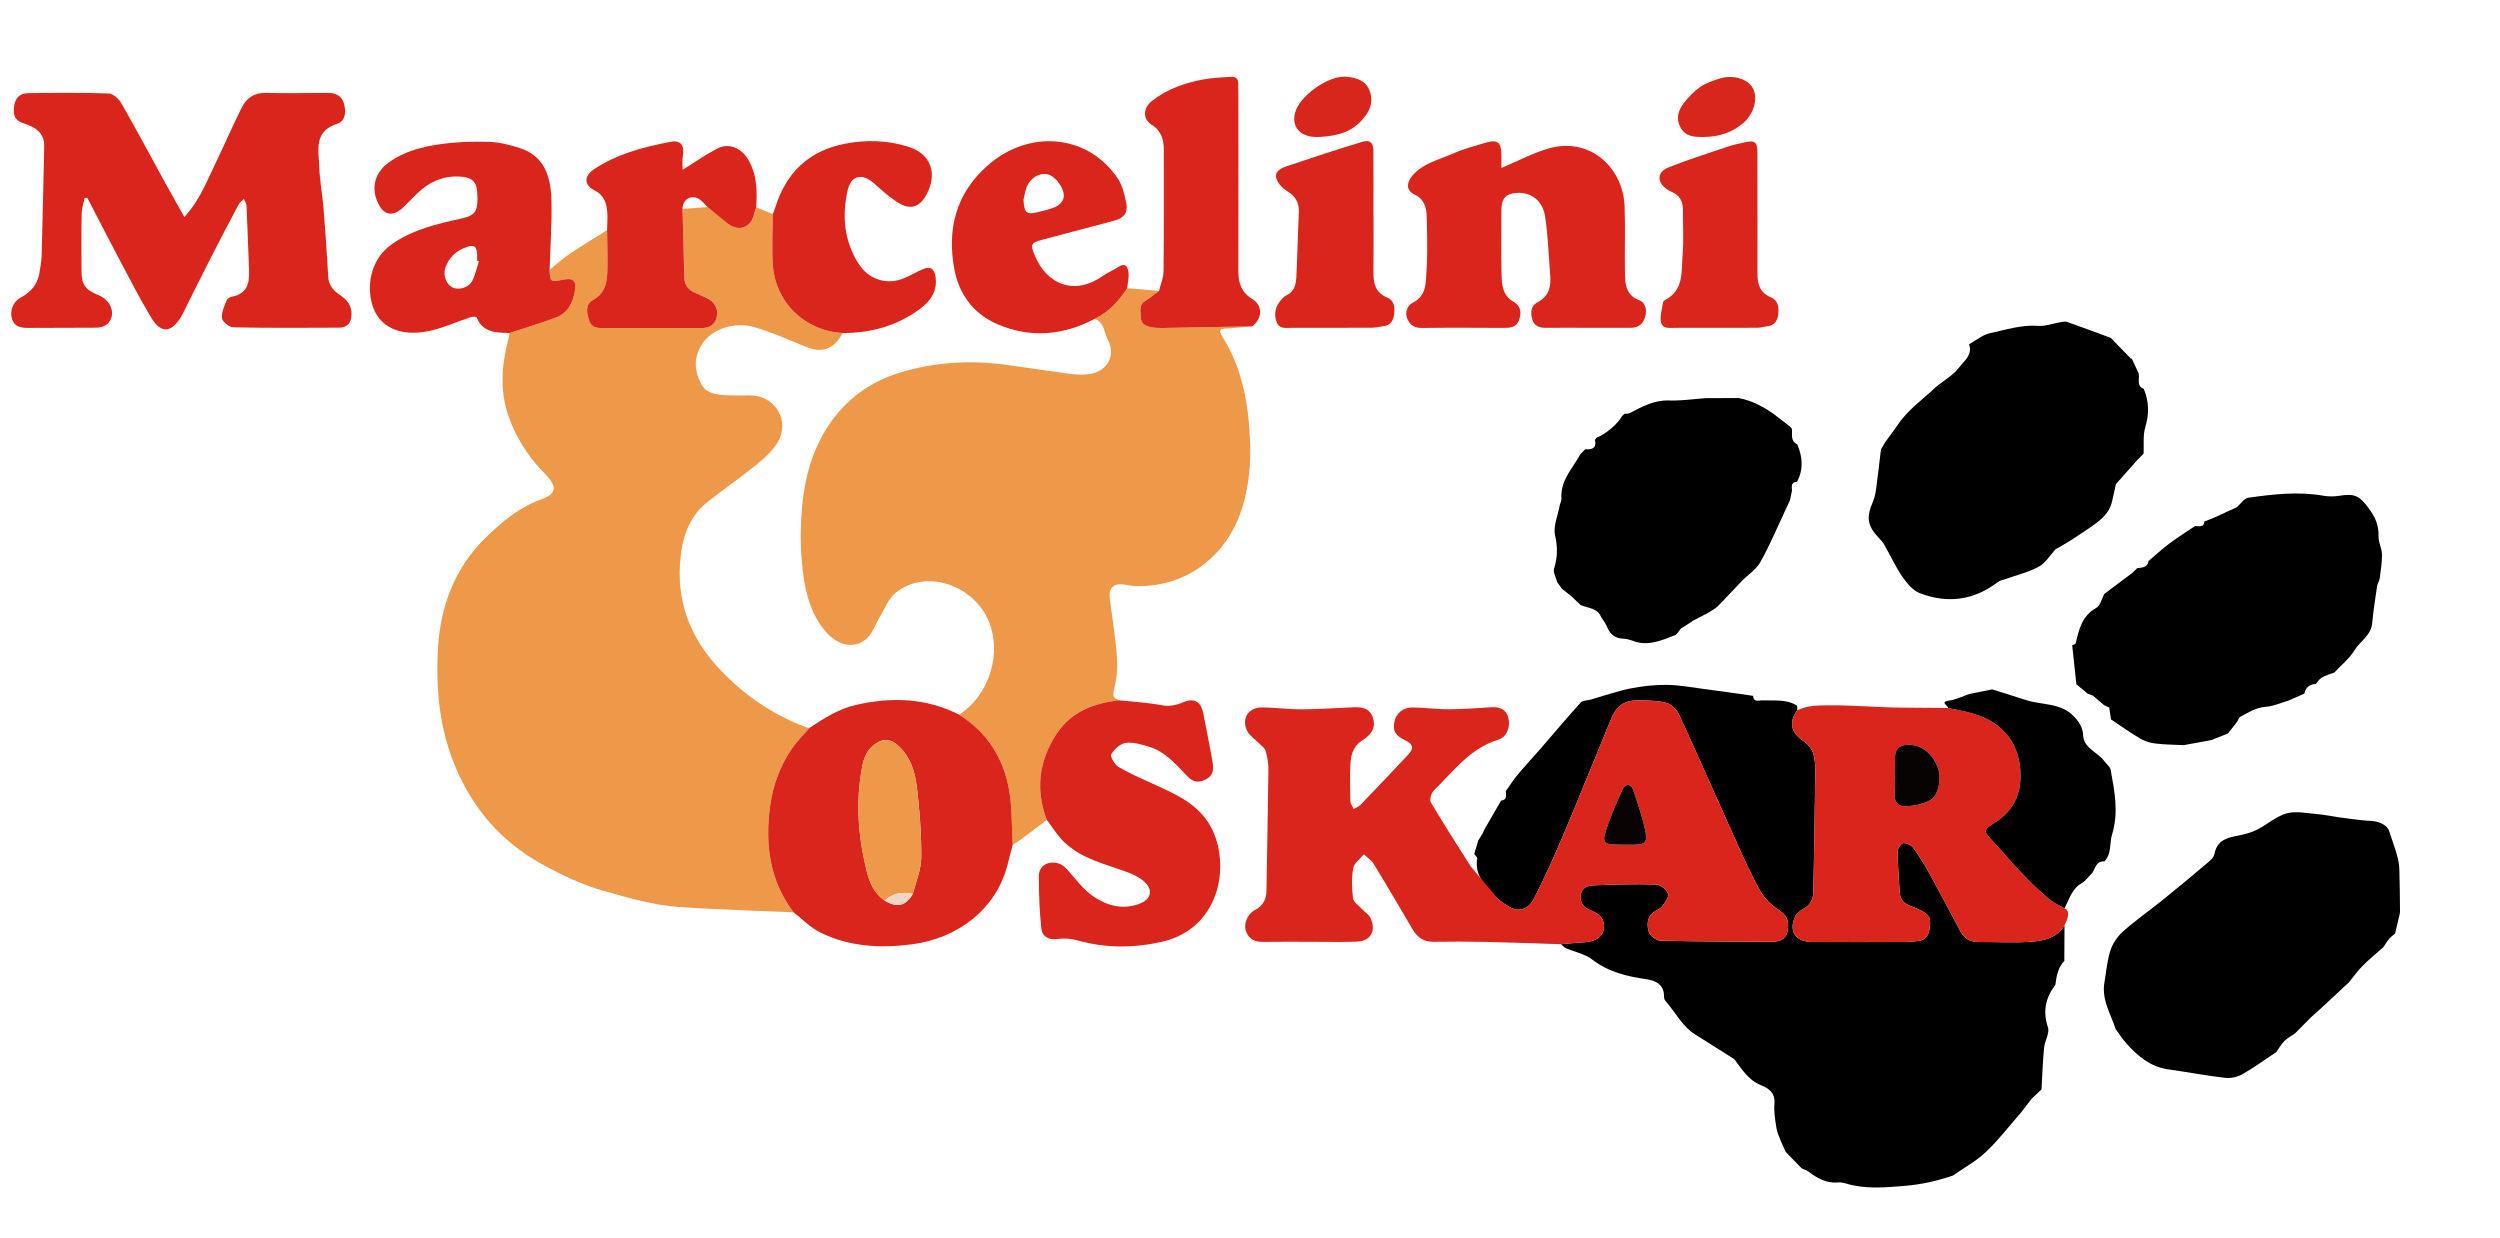 <?xml version="1.0" encoding="utf-8"?>
<!-- Generator: Adobe Illustrator 16.0.4, SVG Export Plug-In . SVG Version: 6.00 Build 0)  -->
<!DOCTYPE svg PUBLIC "-//W3C//DTD SVG 1.1//EN" "http://www.w3.org/Graphics/SVG/1.1/DTD/svg11.dtd">
<svg version="1.1" id="Ebene_1" xmlns="http://www.w3.org/2000/svg" xmlns:xlink="http://www.w3.org/1999/xlink" x="0px" y="0px"
	 width="257.76px" height="127.68px" viewBox="0 0 257.76 127.68" enable-background="new 0 0 257.76 127.68" xml:space="preserve">
<g>
	<path fill-rule="evenodd" clip-rule="evenodd" fill="#EE9949" d="M56.666,27.821c0.701-0.563,1.368-1.176,2.111-1.677
		c1.248-0.842,2.543-1.612,3.818-2.413c0.015,1.314,0.059,2.63,0.036,3.944c-0.022,1.28-0.127,2.5-1.479,3.25
		c-0.833,0.461-0.653,1.342-0.403,2.124c0.227,0.709,0.787,0.783,1.431,0.78c3.35-0.015,6.7-0.024,10.049,0.003
		c0.879,0.007,1.48-0.299,1.675-1.163c0.195-0.864-0.27-1.616-1.125-1.979c-0.365-0.155-0.719-0.334-1.084-0.488
		c-0.729-0.308-1.128-0.82-1.145-1.641c-0.047-2.34-0.118-4.68-0.179-7.02c0.862-0.064,1.725-0.129,2.587-0.194
		c0.704,0.578,1.39,1.179,2.116,1.727c1.154,0.871,2.396,0.372,2.688-1.047c0.046-0.219,0.139-0.429,0.21-0.643
		c0.57,0.227,1.139,0.454,1.708,0.682c-0.003,1.812-0.135,3.636,0.018,5.435c0.308,3.626,3.227,6.614,7.19,6.835
		c-0.915,1.687-2.116,2.108-3.804,1.417c-1.755-0.719-3.501-1.494-5.315-2.028c-1.957-0.576-4.364,0.146-5.399,1.773
		c-0.865,1.36-0.792,2.715-0.093,4.069c0.476,0.921,1.411,1.112,2.339,1.17c0.916,0.058,1.837,0.026,2.756,0.033
		c2.559,0.019,4.138,2.646,2.801,4.843c-0.559,0.919-1.434,1.689-2.284,2.38c-1.626,1.322-3.373,2.497-5.004,3.812
		c-2.012,1.623-2.627,3.937-2.78,6.369c-0.27,4.299,1.289,7.914,4.256,11c2.494,2.594,5.384,4.548,8.748,5.809
		c0.11,0.042,0.234,0.047,0.351,0.068c-0.613,0.717-1.298,1.385-1.827,2.159c-1.221,1.788-1.945,3.755-2.238,5.935
		c-0.534,3.966-0.039,7.648,2.426,10.922c-3.91-0.174-7.824-0.281-11.728-0.544c-2.691-0.182-5.279-0.94-7.875-1.678
		c-2.278-0.647-4.368-1.653-6.403-2.78c-4.062-2.25-6.968-5.571-8.801-9.848c-1.705-3.978-2.1-8.164-1.854-12.401
		c0.253-4.376,1.77-8.338,4.964-11.432c1.635-1.583,3.407-3.083,5.638-3.878c1.63-0.582,1.748-1.307,0.392-2.69
		c-1.673-1.708-2.945-3.655-3.725-5.906c-0.904-2.612-0.722-5.246-0.027-7.874c0.061-0.229,0.09-0.466,0.134-0.699
		c1.603-0.531,3.225-1.01,4.802-1.608c1.181-0.448,1.718-1.485,1.924-2.674c0.198-1.14-0.15-1.441-1.295-1.203
		C56.761,29.1,56.71,29.06,56.666,27.821z"/>
	<path fill-rule="evenodd" clip-rule="evenodd" fill="#EE9949" d="M98.896,73.688c3.28-2.165,4.335-6.471,3.081-9.57
		c-1.519-3.754-6.481-5.562-9.662-2.98c-0.713,0.579-1.071,1.599-1.579,2.425c-0.489,0.796-0.79,1.816-1.474,2.359
		c-1.32,1.048-2.948,0.587-4.162-0.835c-1.405-1.646-1.969-3.652-2.258-5.69c-0.272-1.921-0.329-3.899-0.236-5.84
		c0.165-3.445,0.88-6.778,2.837-9.716c1.811-2.72,4.342-4.525,7.438-5.453c3.548-1.063,7.192-1.275,10.866-0.774
		c2.24,0.305,4.473,0.656,6.714,0.951c0.59,0.078,1.207,0.093,1.794,0.013c1.917-0.26,2.846-1.891,1.947-3.595
		c-0.38-0.72-0.337-1.776-1.354-2.1c1.463-0.695,2.497-1.847,3.371-3.169c1.094,0.095,2.188,0.189,3.282,0.284
		c-0.468,0.343-0.915,0.721-1.409,1.023c-0.718,0.438-0.478,1.114-0.467,1.717c0.012,0.615,0.472,0.885,1.008,0.988
		c0.386,0.074,0.788,0.099,1.182,0.093c3.1-0.049,6.199-0.111,9.298-0.169c-0.849,0.073-1.696,0.166-2.546,0.211
		c-0.62,0.033-1.058,0.025-0.537,0.851c2.055,3.258,2.695,6.913,2.851,10.683c0.092,2.235-0.078,4.435-0.698,6.612
		c-1.448,5.09-5.637,8.523-11.015,8.43c-0.432-0.008-0.861-0.119-1.292-0.176c-1.098-0.147-1.601,0.401-1.45,1.515
		c0.274,2.038,0.601,4.075,0.746,6.123c0.077,1.089-0.068,2.229-0.331,3.293c-0.172,0.696,0.118,0.835,0.583,1.016
		c-2.633,0.277-4.975,1.161-6.49,3.467c-1.814,2.763-2.193,5.734-1.002,8.86c-0.844,0.641-1.684,1.286-2.534,1.918
		c-0.316,0.235-0.656,0.44-0.985,0.659c-0.112-1.892-0.048-3.814-0.374-5.669C103.462,78.158,101.773,75.501,98.896,73.688z"/>
	<path fill-rule="evenodd" clip-rule="evenodd" d="M185.768,120.469c-0.553-0.567-1.105-1.134-1.658-1.701
		c-0.171-0.388-0.343-0.775-0.515-1.162c-0.151-0.434-0.37-0.857-0.438-1.304c-0.125-0.823-0.278-1.67-0.205-2.487
		c0.101-1.114-0.562-1.598-1.376-1.921c-1.318-0.524-1.979-1.665-2.772-2.697c-1.275-0.805-2.55-1.609-3.825-2.414
		c-1.491-0.843-2.204-2.396-3.287-3.612c-0.093-0.105-0.125-0.298-0.124-0.449c0.011-1.235-0.908-1.631-1.831-1.764
		c-2.015-0.29-3.904-0.741-5.577-2.03c-0.748-0.577-1.79-0.767-2.688-1.157c-0.198-0.086-0.351-0.276-0.524-0.419
		c0.828-0.07,1.654-0.161,2.483-0.207c1.015-0.057,1.78-0.554,1.916-1.291c0.17-0.919-0.229-1.536-1.283-1.966
		c-0.683-0.277-1.151-0.679-1.089-1.513c0.064-0.853,0.69-1.068,1.328-1.094c2.151-0.084,4.307-0.146,6.456-0.084
		c0.438,0.013,1.06,0.52,1.226,0.943c0.122,0.312-0.317,0.892-0.596,1.29c-0.166,0.239-0.5,0.365-0.764,0.533
		c-0.818,0.52-0.853,1.368-0.63,2.108c0.121,0.4,0.763,0.901,1.181,0.912c3.832,0.097,7.668,0.108,11.503,0.114
		c0.749,0.001,1.477-0.224,1.625-1.103c0.135-0.803,0.082-1.513-0.768-2.072c-0.778-0.513-1.56-1.198-2.01-1.994
		c-0.997-1.762-1.819-3.626-2.656-5.475c-1.936-4.277-3.815-8.581-5.783-12.844c-0.229-0.498-0.814-1.028-1.331-1.157
		c-0.944-0.236-1.96-0.225-2.947-0.241c-1.178-0.02-2.072,0.51-2.56,1.608c-0.4,0.905-0.757,1.83-1.134,2.745
		c-1.361,3.306-2.692,6.624-4.098,9.912c-0.904,2.116-1.848,4.222-2.91,6.261c-0.494,0.948-1.528,1.453-2.726,0.622
		c-0.326-0.228-0.69-0.422-0.957-0.707c-1.098-1.172-2.435-2.231-2.117-4.143c0.021-0.131-0.198-0.302-0.307-0.454
		c0.14-0.467,0.278-0.935,0.417-1.401c0.153-0.247,0.306-0.493,0.458-0.739c0.065-0.146,0.12-0.297,0.199-0.435
		c0.563-0.981,1.132-1.96,1.699-2.939c0.66-0.073,0.496-0.559,0.483-0.969c0.396-0.557,0.756-1.143,1.193-1.664
		c0.787-0.942,1.629-1.84,2.434-2.767c1.359-1.566,2.689-3.159,4.083-4.692c0.217-0.238,0.711-0.223,1.076-0.327
		c1.348-0.387,2.678-0.858,4.047-1.136c1.22-0.246,2.482-0.379,3.726-0.373c1.217,0.005,2.435,0.232,3.648,0.392
		c1.764,0.231,3.523,0.489,5.284,0.736c0.059,0.724,0.623,0.453,0.993,0.469c1.193,0.054,2.422-0.146,3.514,0.527
		c0.084,0.052,0.037,0.315,0.051,0.48c-0.881,1.22-0.652,2.306,0.559,3.123c0.429,0.289,0.86,0.735,1.033,1.205
		c0.227,0.617,0.273,1.328,0.267,1.997c-0.046,4.15-0.127,8.3-0.201,12.449c-0.014,0.778-0.34,1.353-1.056,1.736
		c-0.33,0.177-0.683,0.47-0.83,0.798c-0.681,1.504,0.063,2.588,1.766,2.597c3.237,0.016,6.476,0.007,9.713-0.001
		c0.397-0.002,0.795-0.063,1.192-0.1c0.773-0.068,1.097-0.576,1.2-1.268c0.185-1.229-0.032-1.483-1.249-2.047
		c-0.716-0.332-1.706-0.473-1.8-1.52c-0.131-1.464-0.225-2.934-0.245-4.403c-0.005-0.299,0.36-0.834,0.589-0.853
		c0.339-0.028,0.83,0.218,1.041,0.505c0.608,0.829,1.146,1.717,1.644,2.619c1.074,1.948,2.115,3.916,3.15,5.885
		c0.408,0.777,0.996,1.193,1.893,1.187c1.839-0.013,3.686,0.104,5.514-0.036c1.28-0.098,2.599-0.407,3.373-1.665
		c-0.005,1.214-0.011,2.428-0.017,3.642c-0.646,0.689-0.812,1.56-0.92,2.451c-0.021,0.034-0.04,0.069-0.063,0.102
		c-0.971,1.312-1.244,2.678-0.708,4.3c0.198,0.597-0.332,1.402-0.4,2.125c-0.136,1.423-0.181,2.855-0.263,4.283
		c-0.33,0.31-0.659,0.618-0.989,0.928v-0.001c-0.383,0.493-0.766,0.986-1.148,1.479c-1.185,1.353-2.283,2.798-3.584,4.029
		c-1.003,0.95-2.261,1.633-3.405,2.435c-1.639,0.571-3.289,0.935-5.052,1.077c-2.028,0.163-4,0.349-5.977-0.248
		c-0.261-0.078-0.549-0.14-0.816-0.113c-1.195,0.114-2.134-0.427-3.036-1.105C186.273,120.655,186.007,120.58,185.768,120.469z"/>
	<path fill-rule="evenodd" clip-rule="evenodd" fill="#D9251C" d="M154.425,92.653c0.267,0.285,0.631,0.479,0.957,0.707
		c1.197,0.831,2.231,0.326,2.726-0.622c1.062-2.039,2.006-4.145,2.91-6.261c1.405-3.288,2.736-6.606,4.098-9.912
		c0.377-0.915,0.733-1.84,1.134-2.745c0.487-1.099,1.382-1.628,2.56-1.608c0.987,0.017,2.003,0.005,2.947,0.241
		c0.517,0.129,1.102,0.659,1.331,1.157c1.968,4.263,3.848,8.566,5.783,12.844c0.837,1.849,1.659,3.713,2.656,5.475
		c0.45,0.796,1.231,1.481,2.01,1.994c0.85,0.56,0.902,1.27,0.768,2.072c-0.148,0.879-0.876,1.104-1.625,1.103
		c-3.835-0.006-7.671-0.018-11.503-0.114c-0.418-0.011-1.06-0.512-1.181-0.912c-0.223-0.74-0.188-1.589,0.63-2.108
		c0.264-0.168,0.598-0.294,0.764-0.533c0.278-0.398,0.718-0.979,0.596-1.29c-0.166-0.424-0.787-0.931-1.226-0.943
		c-2.149-0.062-4.305,0-6.456,0.084c-0.638,0.025-1.264,0.241-1.328,1.094c-0.062,0.834,0.406,1.235,1.089,1.513
		c1.055,0.43,1.453,1.047,1.283,1.966c-0.136,0.737-0.901,1.234-1.916,1.291c-0.829,0.046-1.655,0.137-2.483,0.207
		c-2.62-0.083-5.241-0.185-7.862-0.242c-1.759-0.038-3.519-0.033-5.277-0.008c-0.988,0.014-1.658-0.431-2.142-1.248
		c-1.332-2.256-2.653-4.521-4.02-6.757c-0.243-0.399-0.678-0.682-1.025-1.018c-0.385,0.475-1.009,0.907-1.103,1.434
		c-0.18,1.008-0.138,2.079-0.02,3.104c0.044,0.38,0.552,0.713,0.864,1.053c0.317,0.345,0.783,0.613,0.96,1.014
		c0.505,1.146,0.182,2.355-1.526,2.407c-1.479,0.046-2.959,0.012-4.438,0.012c-1.719,0-3.438-0.022-5.157,0.007
		c-0.871,0.016-1.471-0.323-1.751-1.138c-0.248-0.721,0.166-1.742,0.894-2.12c0.835-0.433,1.217-1.064,1.23-2.001
		c0.058-4.147,0.155-8.294,0.202-12.44c0.008-0.664-0.099-1.351-0.287-1.987c-0.098-0.33-0.485-0.577-0.752-0.852
		c-0.377-0.39-0.882-0.707-1.125-1.165c-0.663-1.251,0.06-2.466,1.47-2.465c1.387,0.001,2.774,0.199,4.161,0.193
		c1.747-0.008,3.493-0.136,5.241-0.21c0.874-0.038,1.699,0.042,2.051,1.03c0.322,0.907-0.001,1.715-1.061,2.367
		c-0.93,0.573-1.186,1.462-1.239,2.415c-0.072,1.275-0.044,2.559-0.011,3.837c0.007,0.28,0.219,0.555,0.337,0.831
		c0.231-0.129,0.511-0.213,0.687-0.396c1.673-1.74,3.334-3.492,4.985-5.253c0.596-0.635,0.408-1.067-0.357-1.43
		c-1.055-0.5-1.303-1.003-1.106-1.925c0.186-0.877,0.891-1.473,1.909-1.46c1.228,0.016,2.454,0.195,3.681,0.19
		c1.468-0.007,2.936-0.121,4.401-0.213c0.851-0.054,1.517,0.198,1.747,1.072c0.251,0.95-0.15,2.007-1.052,2.281
		c-2.912,0.888-4.608,3.27-6.637,5.237c-0.266,0.258-0.454,0.961-0.295,1.23c1.317,2.226,2.727,4.397,4.107,6.586 M167.43,87.093
		c0.318,0,0.636,0.002,0.954,0c1.224-0.009,1.495-0.184,1.261-1.388c-0.283-1.461-0.806-2.879-1.264-4.303
		c-0.068-0.211-0.354-0.496-0.531-0.49c-0.197,0.007-0.468,0.27-0.563,0.484c-0.514,1.154-1.043,2.308-1.454,3.5
		C165.085,87.066,165.118,87.077,167.43,87.093z"/>
	<path fill-rule="evenodd" clip-rule="evenodd" d="M214.084,70.555c-0.145-1.34-0.288-2.68-0.432-4.019
		c0.126-0.071,0.342-0.12,0.364-0.216c0.337-1.431,0.642-2.828,2.122-3.648c0.419-0.232,0.562-0.961,0.832-1.462l0.011,0.01
		c0.96-0.719,1.919-1.439,2.879-2.158c0.16-0.158,0.32-0.316,0.48-0.474c0.498-0.084,1.08-0.035,1.182-0.746
		c0.729-0.614,1.431-1.263,2.192-1.833c0.84-0.628,1.732-1.185,2.603-1.772c0.395-0.012,0.906,0.213,0.961-0.479l0.013,0.011
		c0.414-0.168,0.834-0.326,1.241-0.508c0.7-0.313,1.393-0.642,2.088-0.964c0.396-0.34,0.758-0.921,1.192-0.981
		c2.557-0.355,5.125-0.66,7.713-0.209c0.542,0.094,1.125,0.101,1.667,0.011c1.575-0.259,2.061-0.012,3.03,1.284
		c0.664,0.888,1.059,1.769,1.014,2.901c-0.023,0.604,0.344,1.216,0.355,1.829c0.015,0.835-0.125,1.676-0.233,2.51
		c-0.035,0.268-0.229,0.515-0.27,0.783c-0.188,1.276-0.387,2.553-0.507,3.836c-0.118,1.258-1.234,1.834-1.814,2.774
		c-0.535,0.865-1.375,1.541-2.08,2.301c-0.433,0.167-0.891,0.29-1.29,0.516c-0.254,0.143-0.423,0.438-0.63,0.664l-0.012,0.007
		c-0.634,0.041-1.041,0.348-1.161,0.991c-0.558,0.242-1.114,0.485-1.671,0.728c-0.766,0.221-1.521,0.576-2.297,0.629
		c-1.058,0.072-1.86,0.618-2.729,1.077c-0.08,0.156-0.16,0.313-0.24,0.471c-0.316,0.403-0.633,0.807-0.949,1.21
		c-0.572,0.227-1.145,0.452-1.717,0.678c-0.947,0.174-1.896,0.349-2.844,0.522c-0.961-0.049-1.927-0.054-2.881-0.165
		c-0.529-0.062-1.09-0.211-1.544-0.479c-1.053-0.619-2.048-1.333-3.067-2.009l0.001,0.004c-0.063-0.412-0.126-0.824-0.189-1.236
		c-0.17-0.074-0.339-0.148-0.509-0.223v-0.001c-0.39-0.332-0.779-0.665-1.169-0.997c-0.175-0.064-0.351-0.128-0.526-0.191
		C214.87,71.206,214.477,70.88,214.084,70.555z"/>
	<path fill-rule="evenodd" clip-rule="evenodd" d="M211.922,56.642c-0.558,0.607-1.013,1.402-1.697,1.777
		c-1.046,0.574-2.252,0.856-3.389,1.265c-0.297,0.106-0.638,0.16-0.877,0.343c-2.457,1.884-5.167,2.215-7.999,1.141
		c-0.717-0.272-1.341-1.016-1.801-1.685c-0.718-1.042-1.252-2.21-1.88-3.316c-0.13-0.23-0.311-0.439-0.495-0.632
		c-1.274-1.33-1.394-2.149-0.652-3.874c0.2-0.465,0.268-0.997,0.337-1.505c0.173-1.271,0.312-2.548,0.465-3.822
		c0.148-0.25,0.297-0.5,0.445-0.75l0.002-0.004c0.404-0.555,0.809-1.11,1.213-1.665c1.068-1.652,2.687-2.754,4.082-4.079
		c0.79-0.639,1.733-1.164,2.32-1.953c0.49-0.661,1.425-1.286,1.021-2.385c0.71-0.393,1.38-0.976,2.14-1.139
		c1.643-0.351,3.26-0.893,5-0.762c0.75,0.057,1.525-0.251,2.291-0.379c0.228-0.038,0.488-0.095,0.691-0.023
		c1.506,0.532,3.001,1.094,4.5,1.646c0.686,0.713,1.371,1.427,2.061,2.137c0.02,0.02,0.077,0.004,0.117,0.004
		c0.012,0.065,0.035,0.126,0.07,0.183c0.205,0.438,0.409,0.876,0.613,1.314c0.156,0.544-0.294,1.288,0.531,1.611
		c0.542,1.3,0.574,2.579,0.157,3.956c-0.257,0.846-0.128,1.809-0.173,2.72c-0.237,0.244-0.476,0.488-0.713,0.733
		c-0.715,0.806-1.43,1.611-2.145,2.417c-0.128,0.579-0.258,1.157-0.383,1.737c-0.301,1.4-1.387,2.123-2.458,2.86
		c-0.662,0.437-1.318,0.885-1.988,1.309C212.87,56.113,212.392,56.371,211.922,56.642z"/>
	<path fill-rule="evenodd" clip-rule="evenodd" d="M216.944,101.511c0.198-1.164,0.285-2.363,0.636-3.48
		c0.229-0.732,0.729-1.472,1.305-1.987c1.262-1.128,2.663-2.1,3.983-3.164c1.538-1.24,3.06-2.503,4.567-3.779
		c0.347-0.293,0.806-0.647,0.879-1.038c0.332-1.756,1.771-1.72,3.025-2.036c0.51-0.129,1.027-0.295,1.488-0.541
		c0.992-0.529,1.892-1.334,2.939-1.625c0.941-0.26,2.034-0.017,3.055,0.066c0.785,0.064,1.562,0.226,2.345,0.344
		c1.104,0.13,2.208,0.321,3.316,0.371c0.815,0.037,1.657,0.433,1.847,1.04c0.253,0.806,0.558,1.597,0.791,2.407
		c0.139,0.479,0.244,0.981,0.261,1.478c0.051,1.506,0.051,3.013,0.071,4.52c-0.167,0.717-0.334,1.434-0.502,2.15
		c-0.215,0.192-0.454,0.364-0.639,0.583c-0.218,0.26-0.388,0.559-0.578,0.841c-0.721,0.641-1.472,1.251-2.15,1.933
		c-0.518,0.521-0.944,1.131-1.412,1.701c-0.902,0.84-1.803,1.683-2.707,2.52c-0.382,0.354-0.773,0.696-1.16,1.043
		c-0.561,0.564-1.119,1.129-1.68,1.693l0.002-0.002c-0.371,0.258-0.785,0.472-1.1,0.786c-0.328,0.328-0.559,0.754-0.832,1.137
		c-1.16,0.771-2.287,1.598-3.494,2.285c-0.506,0.288-1.199,0.441-1.774,0.375c-1.963-0.227-3.908-0.604-5.867-0.875
		c-1.819-0.251-3.106-1.339-4.274-2.618c-0.43-0.471-0.771-1.022-1.154-1.538C217.646,104.593,216.744,103.194,216.944,101.511z"/>
	<path fill-rule="evenodd" clip-rule="evenodd" fill="#D9251C" d="M19.008,22.379c1.628-1.771,2.366-3.807,3.297-5.728
		c0.9-1.857,1.707-3.76,2.643-5.599c0.467-0.917,1.243-1.493,2.391-1.472c2.159,0.04,4.319,0.021,6.479,0.003
		c0.816-0.006,1.428,0.319,1.646,1.094c0.228,0.807,0.179,1.801-0.68,2.077c-2.504,0.802-1.91,2.786-1.861,4.526
		c0.039,1.381,0.318,2.753,0.43,4.134c0.191,2.372,0.354,4.747,0.487,7.122c0.051,0.903,0.55,1.444,1.239,1.906
		c0.731,0.49,1.225,1.114,1.162,2.071c-0.053,0.816-0.476,1.268-1.268,1.272c-3.639,0.019-7.279,0.039-10.917-0.035
		c-0.417-0.008-1.12-0.563-1.167-0.931c-0.075-0.595,0.251-1.258,0.48-1.865c0.066-0.176,0.366-0.331,0.582-0.373
		c1.587-0.302,1.783-1.438,1.726-2.764c-0.094-2.187-0.156-4.375-0.255-6.561c-0.012-0.251-0.173-0.497-0.265-0.745
		c-0.181,0.179-0.419,0.328-0.534,0.542c-0.953,1.788-1.896,3.581-2.817,5.385c-0.978,1.913-1.927,3.841-2.889,5.762
		c-0.071,0.143-0.138,0.288-0.221,0.424c-1.047,1.733-2.104,1.803-3.137,0.078c-1.161-1.939-2.194-3.957-3.254-5.956
		c-1.115-2.103-2.196-4.222-3.292-6.334c-0.096-0.003-0.191-0.006-0.286-0.009c-0.108,0.537-0.298,1.071-0.309,1.609
		c-0.038,1.959-0.018,3.919-0.015,5.878c0.002,1.464,0.36,1.978,1.762,2.551c1.409,0.576,1.863,2.185,0.819,3.021
		c-0.274,0.22-0.714,0.321-1.08,0.325c-2.319,0.028-4.639-0.003-6.958,0.023c-0.774,0.008-1.445-0.086-1.713-0.933
		c-0.245-0.773,0.083-1.748,0.86-2.167c1.046-0.565,1.759-1.328,1.959-2.512c0.105-0.624,0.225-1.252,0.242-1.881
		c0.104-3.747,0.181-7.494,0.264-11.242c0.032-1.437-1.016-2.004-2.113-2.352c-0.903-0.287-1.078-0.812-1.011-1.609
		c0.079-0.946,0.549-1.499,1.5-1.51c2.759-0.035,5.52-0.059,8.276,0.036c0.455,0.015,1.044,0.562,1.305,1.017
		c1.48,2.579,2.875,5.208,4.307,7.814C17.51,19.721,18.213,20.959,19.008,22.379z"/>
	<path fill-rule="evenodd" clip-rule="evenodd" d="M160.548,60.011c-0.117-0.467-0.435-0.996-0.312-1.39
		c0.354-1.15,0.379-2.194,0.102-3.405c-0.215-0.938,0.278-2.04,0.467-3.066c0.047-0.257,0.205-0.512,0.187-0.758
		c-0.1-1.328,0.549-2.368,1.239-3.399c0.245-0.396,0.491-0.791,0.736-1.187c0.158-0.162,0.316-0.323,0.475-0.485
		c0.693,0.045,1.207-0.093,0.999-0.973c0.063-0.08,0.127-0.16,0.189-0.24c0.802-0.242,2.242-1.457,2.596-2.19
		c0.085-0.083,0.171-0.167,0.256-0.25c0.185-0.023,0.396,0.003,0.551-0.078c1.272-0.657,2.499-1.349,4.034-1.298
		c1.282,0.043,2.573-0.154,3.859-0.245c1.118-0.001,2.235-0.002,3.354-0.003c1.348,0.255,2.526,0.877,3.629,1.666
		c0.536,0.413,1.071,0.825,1.607,1.237c0.083,0.092,0.166,0.183,0.249,0.274c0.03,0.585-0.174,1.249,0.543,1.601
		c0.551,1.29,0.656,2.576-0.029,3.855c-0.646,0.034-0.542,0.493-0.517,0.908c-0.071,0.336-0.143,0.672-0.214,1.008
		c-0.152,0.326-0.305,0.652-0.457,0.979c-0.851,1.801-1.617,3.648-2.59,5.381c-0.438,0.78-1.298,1.32-1.946,1.988
		c-0.82,0.844-1.607,1.72-2.437,2.555c-0.264,0.264-0.617,0.438-0.929,0.653c-0.576,0.299-1.153,0.599-1.729,0.898l0.01,0.019
		c-0.391,0.25-0.78,0.499-1.17,0.748c-0.201,0.232-0.359,0.58-0.612,0.679c-1.389,0.539-2.776,1.171-4.328,0.582
		c-0.33-0.125-0.692-0.21-1.044-0.228c-0.852-0.043-1.336-0.497-1.639-1.256c-0.139-0.345-0.389-0.645-0.588-0.964
		c-0.386-0.955-1.358-0.912-2.112-1.242l-0.001,0c-0.33-0.312-0.66-0.624-0.991-0.936c-0.312-0.245-0.622-0.491-0.934-0.736
		l-0.004,0.002C160.88,60.479,160.714,60.245,160.548,60.011z"/>
	<path fill-rule="evenodd" clip-rule="evenodd" fill="#D9251C" d="M212.858,95.428c-0.774,1.258-2.093,1.567-3.373,1.665
		c-1.828,0.141-3.675,0.023-5.514,0.036c-0.896,0.007-1.484-0.409-1.893-1.187c-1.035-1.969-2.076-3.937-3.15-5.885
		c-0.497-0.902-1.035-1.79-1.644-2.619c-0.211-0.287-0.702-0.533-1.041-0.505c-0.229,0.019-0.594,0.554-0.589,0.853
		c0.021,1.47,0.114,2.939,0.245,4.403c0.094,1.047,1.084,1.188,1.8,1.52c1.217,0.563,1.434,0.818,1.249,2.047
		c-0.104,0.691-0.427,1.199-1.2,1.268c-0.397,0.036-0.795,0.098-1.192,0.1c-3.237,0.008-6.476,0.017-9.713,0.001
		c-1.702-0.009-2.446-1.093-1.766-2.597c0.147-0.328,0.5-0.621,0.83-0.798c0.716-0.384,1.042-0.958,1.056-1.736
		c0.074-4.149,0.155-8.299,0.201-12.449c0.007-0.669-0.04-1.38-0.267-1.997c-0.173-0.47-0.604-0.916-1.033-1.205
		c-1.211-0.817-1.439-1.903-0.559-3.123c1.276-0.502,1.812-0.474,3.11-0.498c2.373-0.043,5.53,0.247,7.904,0.237
		c1.516,0.012,3.03,0.024,4.546,0.036c0.918,0.21,1.853,0.364,2.75,0.642c3.043,0.941,4.727,3.229,4.71,6.391
		c-0.011,2.054-0.858,3.657-2.626,4.779c-1.247,0.792-1.215,0.873-0.23,1.931c1.051,1.128,2.04,2.313,3.106,3.425
		c0.846,0.881,1.738,1.723,2.667,2.515c0.473,0.401,1.07,0.656,1.611,0.978C213.609,93.969,213.031,95.016,212.858,95.428z
		 M195.39,80.098c-0.008,0-0.016,0-0.022,0c0,0.561,0.057,1.127-0.014,1.678c-0.111,0.878,0.355,1.392,1.098,1.357
		c0.872-0.039,1.833-0.211,2.57-0.642c0.901-0.526,1.175-2.349,0.756-3.396c-0.605-1.517-1.783-2.377-3.137-2.302
		c-0.805,0.045-1.252,0.432-1.252,1.268C195.39,78.739,195.39,79.419,195.39,80.098z"/>
	<path fill-rule="evenodd" clip-rule="evenodd" fill="#D9251C" d="M98.896,73.688c2.877,1.813,4.566,4.471,5.143,7.754
		c0.326,1.854,0.262,3.777,0.374,5.669c-0.158,0.605-0.328,1.207-0.472,1.815c-1.151,4.879-5.301,7.869-10.018,8.451
		c-3.268,0.403-6.416,0.223-9.375-1.251c-1.002-0.498-1.823-1.361-2.726-2.059c-2.464-3.273-2.959-6.956-2.426-10.922
		c0.293-2.18,1.018-4.146,2.238-5.935c0.529-0.774,1.213-1.442,1.827-2.159c1.506-0.998,3.025-1.975,4.82-2.379
		C91.928,71.852,95.49,71.954,98.896,73.688z M94.119,92.173c0.307-1.254,0.859-2.507,0.868-3.764
		c0.016-2.454-0.174-4.923-0.468-7.362c-0.185-1.53-0.683-3.04-1.889-4.154c-0.854-0.789-1.663-0.767-2.567-0.057
		c-0.861,0.677-1.081,1.66-1.246,2.625c-0.521,3.052-0.379,6.115,0.265,9.122c0.334,1.56,0.63,3.242,2.125,4.271
		C92.513,93.627,93.359,93.429,94.119,92.173z"/>
	<path fill-rule="evenodd" clip-rule="evenodd" fill="#D9251C" d="M107.931,84.533c-1.191-3.126-0.812-6.098,1.002-8.86
		c1.516-2.306,3.857-3.189,6.49-3.467c1.449,0.157,2.913,0.237,4.342,0.503c0.791,0.147,1.444,0.026,2.145-0.275
		c1.245-0.537,1.935-0.111,2.18,1.24c0.281,1.551,0.624,3.091,0.886,4.645c0.131,0.775,0.281,1.591-0.69,2.057
		c-0.707,0.34-1.253,0.285-1.816-0.291c-1.188-1.214-2.28-2.587-4.001-3.093c-0.781-0.23-1.63-0.5-2.4-0.396
		c-0.562,0.075-1.187,0.646-1.497,1.167c-0.134,0.225,0.343,1.069,0.737,1.304c1.141,0.677,2.373,1.202,3.583,1.757
		c2.118,0.969,4.292,1.885,5.643,3.917c2.466,3.715,1.612,10.956-4.799,12.375c-2.925,0.647-5.801,0.647-8.692-0.172
		c-0.656-0.187-1.401-0.217-2.079-0.124c-0.927,0.128-1.513-0.348-1.594-1.066c-0.204-1.81-0.258-3.641-0.263-5.464
		c-0.002-0.638,0.405-1.208,1.148-1.327c0.729-0.117,1.3,0.148,1.795,0.704c0.834,0.936,1.598,1.995,2.603,2.703
		c1.376,0.968,2.988,1.457,4.715,0.856c1.343-0.467,1.599-1.477,0.545-2.381c-0.491-0.421-1.125-0.717-1.741-0.943
		c-2.246-0.826-4.645-1.352-6.444-3.069C109.032,86.167,108.524,85.306,107.931,84.533z"/>
	<path fill-rule="evenodd" clip-rule="evenodd" fill="#D9251C" d="M154.804,17.319c1.7-0.715,3.232-1.541,4.866-2.011
		c4.264-1.227,7.674,1.988,7.83,5.933c0.09,2.276-0.002,4.558,0.038,6.836c0.021,1.19,0.061,2.361,1.521,2.903
		c0.613,0.228,0.755,1.018,0.568,1.681c-0.201,0.714-0.684,1.139-1.482,1.135c-1.56-0.009-3.118,0-4.678,0
		c-1.359,0-2.72-0.013-4.078,0.005c-0.663,0.009-1.2-0.185-1.401-0.853c-0.207-0.692-0.162-1.42,0.543-1.788
		c1.197-0.622,1.4-1.628,1.302-2.813c-0.167-2.013-0.22-4.043-0.528-6.034c-0.255-1.642-1.435-2.494-2.867-2.427
		c-1.141,0.053-1.629,0.553-1.633,1.708c-0.008,2.199-0.037,4.399,0.012,6.597c0.025,1.125,0.065,2.271,1.279,2.953
		c0.727,0.408,0.787,1.158,0.508,1.898c-0.277,0.731-0.908,0.769-1.576,0.765c-2.799-0.015-5.598-0.031-8.396,0.006
		c-0.736,0.01-1.19-0.222-1.508-0.888c-0.352-0.74,0.05-1.468,0.485-1.679c1.526-0.739,1.381-2.141,1.47-3.371
		c0.131-1.83,0.062-3.677,0.021-5.515c-0.021-0.964-0.234-1.825-1.282-2.322c-0.818-0.388-0.828-1.168-0.232-1.884
		c1.128-1.356,2.819-1.685,4.312-2.355c0.997-0.448,2.075-0.721,3.127-1.041c1.382-0.42,1.759-0.147,1.78,1.242
		C154.81,16.474,154.804,16.947,154.804,17.319z"/>
	<path fill-rule="evenodd" clip-rule="evenodd" fill="#D9251C" d="M56.666,27.821c0.045,1.239,0.096,1.279,1.302,1.029
		c1.146-0.238,1.493,0.063,1.295,1.203c-0.206,1.189-0.743,2.226-1.924,2.674c-1.577,0.599-3.199,1.078-4.802,1.608
		c-1.362-0.044-2.754-0.01-3.39-1.613c-0.032-0.08-0.426-0.083-0.618-0.021c-1.489,0.486-2.938,1.165-4.461,1.462
		c-2.538,0.496-5.079-0.225-5.751-2.969c-0.52-2.124,0.057-4.577,2.066-6.003c2.175-1.544,4.708-2.108,7.234-2.67
		c1.422-0.317,1.729-0.763,1.578-2.749c-0.085-1.123-0.615-1.527-1.936-1.572c-1.643-0.056-2.998,0.567-4.164,1.67
		c-0.494,0.466-0.96,0.961-1.444,1.438c-1.164,1.149-2.181,0.92-2.791-0.627c-0.599-1.518-0.104-2.995,1.25-3.953
		c1.593-1.128,3.428-1.599,5.293-1.862c1.645-0.231,3.331-0.292,4.993-0.24c1.079,0.034,2.179,0.31,3.215,0.647
		c2.531,0.825,3.171,2.966,3.24,5.271C56.923,22.966,56.738,25.395,56.666,27.821z M49.375,26.926
		c-0.059-0.019-0.117-0.038-0.175-0.056c0-0.199,0.006-0.399-0.001-0.598c-0.028-0.851-0.304-1.078-1.082-0.805
		c-1.06,0.372-1.839,1.067-2.205,2.159c-0.263,0.784,0.119,1.749,0.787,2.033c0.677,0.288,1.69-0.038,2.024-0.756
		C49.015,28.278,49.163,27.587,49.375,26.926z"/>
	<path fill-rule="evenodd" clip-rule="evenodd" fill="#D9251C" d="M116.219,29.712c-0.874,1.322-1.908,2.474-3.371,3.169
		c-3.266,1.734-6.686,1.988-10.043,0.532c-2.344-1.017-3.888-2.98-4.39-5.57c-0.816-4.207,0.156-7.922,3.43-10.794
		c4.253-3.732,10.263-3.241,13.37,1.305c0.511,0.748,0.743,1.736,0.916,2.649c0.179,0.944-0.294,1.493-1.209,1.736
		c-2.502,0.665-5.008,1.318-7.508,1.992c-1.127,0.304-1.193,0.465-0.745,1.564c1.283,3.148,4.207,4.163,7.008,2.172
		c0.509-0.361,1.107-0.596,1.626-0.944c0.721-0.482,0.983,0.014,1.051,0.544C116.421,28.602,116.272,29.163,116.219,29.712z
		 M105.525,20.6c0.093,1.426,0.293,1.581,1.708,1.22c0.566-0.145,1.15-0.272,1.667-0.527c0.315-0.155,0.647-0.5,0.744-0.827
		c0.248-0.836-0.736-2.272-1.613-2.49c-0.858-0.213-1.862,0.399-2.201,1.377C105.692,19.755,105.625,20.183,105.525,20.6z"/>
	<path fill-rule="evenodd" clip-rule="evenodd" fill="#D9251C" d="M129.112,33.648c-3.099,0.058-6.198,0.12-9.298,0.169
		c-0.394,0.006-0.796-0.019-1.182-0.093c-0.536-0.104-0.996-0.373-1.008-0.988c-0.011-0.603-0.251-1.279,0.467-1.717
		c0.494-0.302,0.94-0.68,1.409-1.023c0.163-0.675,0.46-1.349,0.467-2.026c0.044-4.158,0.019-8.316,0.025-12.474
		c0.002-1.084-0.223-1.985-1.254-2.631c-0.953-0.597-0.875-1.745,0.036-2.46c1.589-1.25,3.441-1.882,5.395-2.232
		c0.892-0.16,1.809-0.179,2.715-0.252c0.556-0.045,0.81,0.226,0.788,0.782c-0.013,0.319,0.007,0.64,0.007,0.959
		c0.002,6.077,0.014,12.155-0.001,18.232c-0.003,1.225,0.259,2.206,1.411,2.92C130.229,31.522,130.174,32.812,129.112,33.648z"/>
	<path fill-rule="evenodd" clip-rule="evenodd" fill="#D9251C" d="M70.369,21.541c0.062,2.34,0.132,4.68,0.179,7.02
		c0.017,0.821,0.416,1.333,1.145,1.641c0.365,0.154,0.72,0.333,1.084,0.488c0.855,0.364,1.321,1.115,1.125,1.979
		c-0.195,0.864-0.796,1.17-1.675,1.163c-3.349-0.027-6.699-0.018-10.049-0.003c-0.644,0.002-1.205-0.071-1.431-0.78
		c-0.25-0.782-0.43-1.663,0.403-2.124c1.353-0.75,1.457-1.97,1.479-3.25c0.022-1.314-0.021-2.629-0.036-3.944
		c0.01-0.599,0.061-1.2,0.022-1.795c-0.062-0.976-0.314-1.814-1.331-2.316c-1.086-0.536-1.076-1.474-0.044-2.164
		c2.403-1.607,5.145-2.31,7.93-2.836c1.039-0.196,1.424,0.398,1.229,1.517c-0.078,0.446-0.013,0.917-0.013,1.374
		c1.195-0.747,2.318-1.536,3.521-2.174c1.22-0.646,2.507-0.101,3.215,1.087c0.93,1.561,0.958,3.24,0.845,4.96
		c-0.071,0.214-0.165,0.424-0.21,0.643c-0.293,1.419-1.535,1.918-2.688,1.047c-0.727-0.548-1.412-1.149-2.116-1.727
		c-0.337-0.31-0.625-0.73-1.021-0.907C71.125,20.079,70.366,20.658,70.369,21.541z"/>
	<path fill-rule="evenodd" clip-rule="evenodd" fill="#D9251C" d="M86.888,34.336c-3.963-0.221-6.883-3.209-7.19-6.835
		c-0.153-1.799-0.021-3.623-0.018-5.435c0.083-0.217,0.178-0.43,0.246-0.651c1.118-3.599,3.438-5.866,7.199-6.596
		c2.185-0.424,4.356-0.359,6.459,0.289c2.463,0.76,3.06,2.799,1.968,4.896c-0.725,1.393-1.705,1.689-3.024,0.85
		c-0.86-0.547-1.63-1.247-2.394-1.931c-1.236-1.108-2.387-0.874-2.745,0.724c-0.589,2.633-0.358,5.191,1.131,7.542
		c1.098,1.731,3.042,2.216,4.742,1.476c0.614-0.268,1.198-0.606,1.811-0.88c0.82-0.365,1.255-0.13,1.388,0.796
		c0.206,1.429-0.525,2.462-1.592,3.255C92.507,33.591,89.811,34.341,86.888,34.336z"/>
	<path fill-rule="evenodd" clip-rule="evenodd" d="M212.855,93.653c-0.541-0.321-1.139-0.576-1.611-0.978
		c-0.929-0.792-1.821-1.634-2.667-2.515c-1.066-1.111-2.056-2.297-3.106-3.425c-0.984-1.058-1.017-1.139,0.23-1.931
		c1.768-1.122,2.615-2.726,2.626-4.779c0.017-3.161-1.667-5.449-4.71-6.391c-0.897-0.277-1.832-0.432-2.75-0.642
		c-0.046-0.268-0.912-0.626,0.144-0.771c0.694-0.096,1.354-0.438,2.029-0.669c0.789-0.157,1.577-0.315,2.366-0.474
		c1.194,0.377,2.387,0.759,3.583,1.13c1.623,0.503,3.471,0.241,4.84,1.656c0.526,0.544,0.835,1.059,0.941,1.758
		c-0.029,1.534,1.491,1.88,2.191,2.854c0.227,0.3,0.595,0.572,0.656,0.902c0.407,2.208,0.845,4.399,0.142,6.671
		c-0.281,0.907-0.018,1.979-0.787,2.767c-0.824-0.056-0.926,0.664-1.239,1.156c-0.365,0.371-0.672,0.844-1.106,1.093
		C213.596,91.656,213.352,92.729,212.855,93.653z"/>
	<path fill-rule="evenodd" clip-rule="evenodd" fill="#D9251C" d="M181.206,22.134c0,2.037,0.008,4.073-0.003,6.109
		c-0.006,1.068,0.268,1.952,1.358,2.397c0.771,0.315,0.854,0.995,0.792,1.693c-0.06,0.681-0.341,1.218-1.126,1.305
		c-0.348,0.038-0.692,0.154-1.038,0.155c-2.795,0.013-5.59,0.007-8.385,0.008c-0.592,0-1.381,0.144-1.541-0.553
		c-0.146-0.637,0.103-1.367,0.198-2.053c0.014-0.1,0.128-0.218,0.226-0.27c1.975-1.032,1.648-2.984,1.797-4.687
		c0.132-1.506,0.022-3.032,0.035-4.55c0.008-0.876-0.305-1.539-1.147-1.896c-0.181-0.076-0.356-0.174-0.516-0.288
		c-1.056-0.76-1.025-1.772,0.191-2.254c2.036-0.807,4.132-1.467,6.209-2.17c0.482-0.163,0.99-0.249,1.485-0.373
		c1.184-0.295,1.453-0.104,1.458,1.076c0.007,2.117,0.002,4.233,0.002,6.349C181.203,22.134,181.205,22.134,181.206,22.134z"/>
	<path fill-rule="evenodd" clip-rule="evenodd" fill="#D9251C" d="M141.615,22.078c0,1.999,0.017,3.997-0.006,5.995
		c-0.013,1.147,0.204,2.113,1.413,2.608c0.768,0.314,0.803,1.044,0.717,1.73c-0.079,0.621-0.363,1.138-1.096,1.22
		c-0.389,0.043-0.774,0.155-1.162,0.157c-2.758,0.015-5.516,0.01-8.273,0.012c-0.591,0-1.296,0.148-1.566-0.55
		c-0.282-0.726-0.215-1.495,0.298-2.144c0.196-0.247,0.419-0.524,0.692-0.65c0.825-0.379,0.985-1.119,1.024-1.87
		c0.116-2.224,0.153-4.452,0.26-6.676c0.05-1.034-0.361-1.697-1.249-2.233c-0.48-0.291-0.979-0.85-1.094-1.371
		c-0.146-0.663,0.561-0.992,1.12-1.178c2.565-0.858,5.135-1.709,7.723-2.494c0.839-0.255,1.179,0.072,1.187,0.968
		c0.018,2.158,0.006,4.317,0.006,6.475C141.61,22.078,141.613,22.078,141.615,22.078z"/>
	<path fill-rule="evenodd" clip-rule="evenodd" fill="#D9261D" d="M135.896,14.131c-0.188-0.016-0.555-0.001-0.899-0.083
		c-1.355-0.318-1.877-1.423-1.365-2.726c0.627-1.598,3.48-3.653,5.322-3.401c0.927,0.127,1.796,0.372,2.216,1.324
		c0.42,0.956,0.23,1.856-0.37,2.671C139.654,13.47,138.235,14.018,135.896,14.131z"/>
	<path fill-rule="evenodd" clip-rule="evenodd" fill="#D8261C" d="M175.626,14.124c-0.934,0.007-1.849-0.024-2.369-1.001
		c-0.479-0.897-0.224-1.737,0.321-2.456c0.478-0.629,1.052-1.225,1.692-1.681c0.564-0.401,1.265-0.635,1.933-0.858
		c1.405-0.47,2.953-0.036,3.504,0.928c0.588,1.026,0.162,2.641-0.95,3.61C178.643,13.636,177.252,14.127,175.626,14.124z"/>
	<path fill-rule="evenodd" clip-rule="evenodd" fill="#848182" d="M174.979,106.782c1.275,0.805,2.55,1.609,3.825,2.414"/>
	<path fill-rule="evenodd" clip-rule="evenodd" fill="#A9A7A8" d="M208.35,114.736c0.383-0.493,0.766-0.986,1.148-1.479"/>
	<path fill-rule="evenodd" clip-rule="evenodd" fill="#A09D9E" d="M215.79,71.724c0.39,0.332,0.779,0.665,1.169,0.997
		C216.569,72.389,216.18,72.056,215.79,71.724z"/>
	<path fill-rule="evenodd" clip-rule="evenodd" fill="#9B9798" d="M173.299,64.813c0.39-0.249,0.779-0.498,1.17-0.748
		C174.078,64.315,173.688,64.564,173.299,64.813z"/>
	<path fill-rule="evenodd" clip-rule="evenodd" fill="#7A7879" d="M183.595,117.605c0.172,0.387,0.344,0.774,0.515,1.162
		C183.938,118.38,183.767,117.992,183.595,117.605z"/>
	<path fill-rule="evenodd" clip-rule="evenodd" fill="#635F60" d="M184.09,52.572c0.152-0.326,0.305-0.652,0.457-0.979
		C184.395,51.92,184.242,52.246,184.09,52.572z"/>
	<path fill-rule="evenodd" clip-rule="evenodd" fill="#767070" d="M160.548,60.011c0.166,0.234,0.332,0.469,0.498,0.703
		C160.88,60.479,160.714,60.245,160.548,60.011z"/>
	<path fill-rule="evenodd" clip-rule="evenodd" fill="#726968" d="M152.876,85.916c-0.152,0.246-0.305,0.492-0.458,0.739"/>
	<path fill-rule="evenodd" clip-rule="evenodd" fill="#969492" d="M194.379,45.584c-0.148,0.25-0.297,0.5-0.445,0.75
		C194.082,46.084,194.23,45.834,194.379,45.584z"/>
	<path fill-rule="evenodd" clip-rule="evenodd" fill="none" d="M70.369,21.541c-0.003-0.883,0.756-1.462,1.565-1.101
		c0.396,0.177,0.685,0.597,1.021,0.907C72.094,21.412,71.231,21.477,70.369,21.541z"/>
	<path fill-rule="evenodd" clip-rule="evenodd" fill="#090303" d="M167.43,87.093c-2.312-0.016-2.345-0.026-1.598-2.196
		c0.411-1.192,0.94-2.346,1.454-3.5c0.096-0.215,0.366-0.478,0.563-0.484c0.177-0.006,0.463,0.279,0.531,0.49
		c0.458,1.424,0.98,2.842,1.264,4.303c0.234,1.204-0.037,1.379-1.261,1.388C168.065,87.095,167.748,87.093,167.43,87.093z"/>
	<path fill-rule="evenodd" clip-rule="evenodd" fill="#070302" d="M195.39,80.098c0-0.679,0-1.358-0.001-2.037
		c0-0.836,0.447-1.223,1.252-1.268c1.354-0.075,2.531,0.785,3.137,2.302c0.419,1.048,0.146,2.87-0.756,3.396
		c-0.737,0.431-1.698,0.603-2.57,0.642c-0.742,0.034-1.209-0.479-1.098-1.357c0.07-0.551,0.014-1.117,0.014-1.678
		C195.374,80.098,195.382,80.098,195.39,80.098z"/>
	<path fill-rule="evenodd" clip-rule="evenodd" fill="#EE9949" d="M91.206,92.854c-1.495-1.028-1.791-2.711-2.125-4.271
		c-0.644-3.007-0.786-6.07-0.265-9.122c0.165-0.965,0.385-1.948,1.246-2.625c0.904-0.71,1.713-0.732,2.567,0.057
		c1.206,1.114,1.704,2.624,1.889,4.154c0.294,2.439,0.484,4.908,0.468,7.362c-0.008,1.257-0.561,2.51-0.868,3.764
		C93.036,91.918,92.05,92.081,91.206,92.854z"/>
	<path fill-rule="evenodd" clip-rule="evenodd" fill="#F2D6C5" d="M91.206,92.854c0.844-0.772,1.83-0.936,2.913-0.681
		C93.359,93.429,92.513,93.627,91.206,92.854z"/>
	<path fill-rule="evenodd" clip-rule="evenodd" fill="none" d="M49.375,26.926c-0.212,0.662-0.36,1.353-0.651,1.978
		c-0.334,0.718-1.348,1.043-2.024,0.756c-0.668-0.285-1.05-1.249-0.787-2.033c0.366-1.092,1.145-1.787,2.205-2.159
		c0.778-0.273,1.053-0.046,1.082,0.805c0.007,0.199,0.001,0.398,0.001,0.598C49.258,26.888,49.316,26.907,49.375,26.926z"/>
	<path fill-rule="evenodd" clip-rule="evenodd" fill="none" d="M105.525,20.6c0.1-0.417,0.167-0.845,0.306-1.248
		c0.338-0.978,1.342-1.59,2.201-1.377c0.877,0.218,1.86,1.654,1.613,2.49c-0.097,0.327-0.429,0.672-0.744,0.827
		c-0.517,0.255-1.102,0.382-1.667,0.527C105.819,22.181,105.618,22.026,105.525,20.6z"/>
</g>
</svg>
